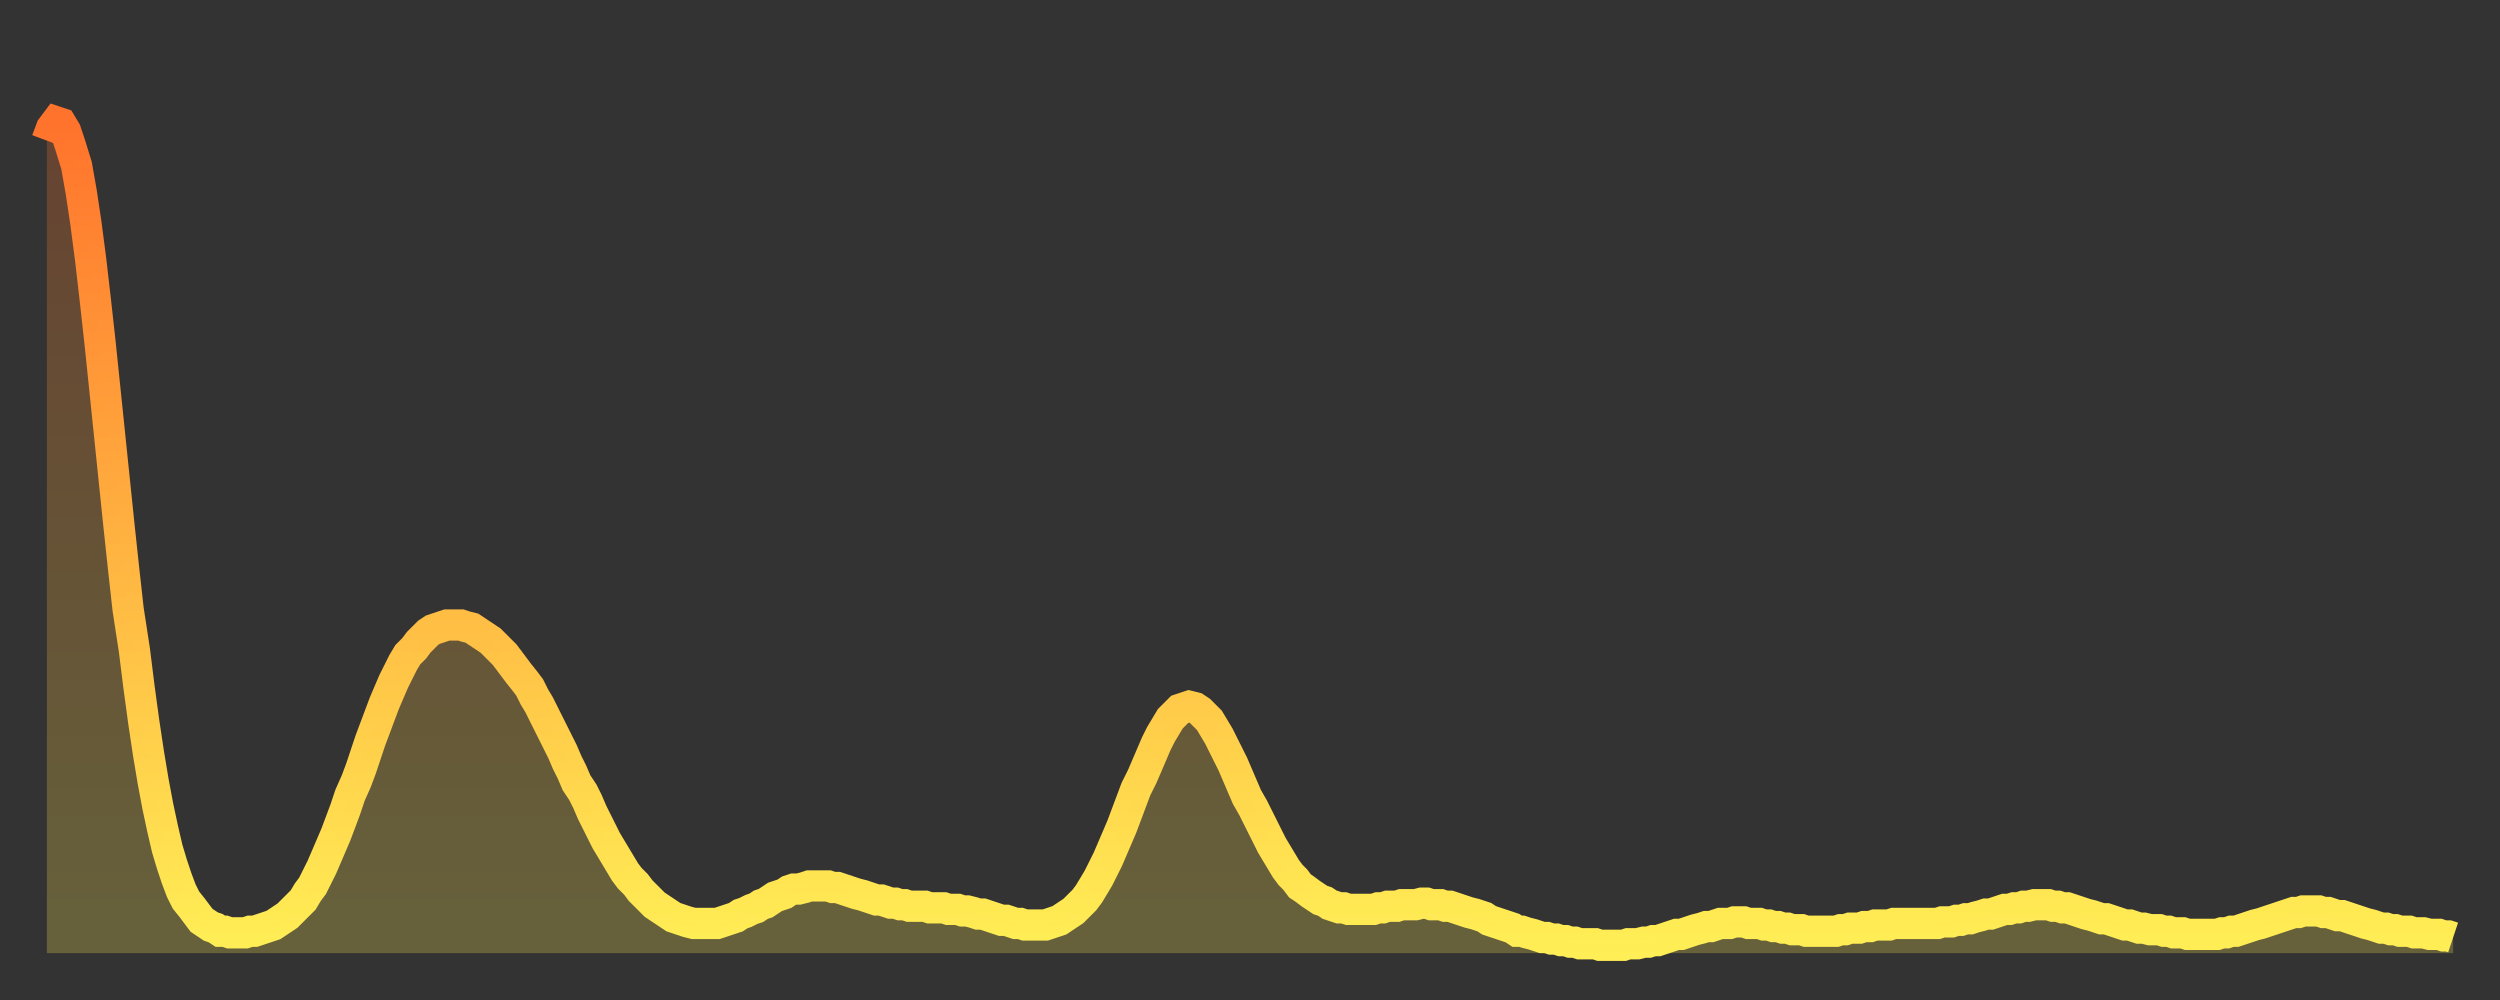 <?xml version="1.0" encoding="utf-8" ?>
<svg baseProfile="full" height="64" version="1.1" width="160" xmlns="http://www.w3.org/2000/svg" xmlns:ev="http://www.w3.org/2001/xml-events" xmlns:xlink="http://www.w3.org/1999/xlink"><rect width="100%" height="100%" fill="#333333" stroke="none"/><defs><linearGradient id="id4192432" x1="0" x2="0" y1="0" y2="1"><stop offset="0%" stop-color="#ff732c" /><stop offset="50%" stop-color="#ffb140" /><stop offset="100%" stop-color="#ffee55" /></linearGradient></defs><g transform="translate(3,3)"><g><path d="M 0.0 6.0 0.3 5.2 0.6 4.8 0.9 4.9 1.2 5.4 1.5 6.3 1.9 7.6 2.2 9.3 2.5 11.3 2.8 13.6 3.1 16.2 3.4 18.9 3.7 21.8 4.0 24.7 4.3 27.6 4.6 30.5 4.9 33.3 5.2 36.0 5.6 38.6 5.9 41.0 6.2 43.2 6.5 45.2 6.8 47.0 7.1 48.6 7.4 50.0 7.7 51.3 8.0 52.3 8.3 53.2 8.6 54.0 8.9 54.6 9.3 55.1 9.6 55.5 9.9 55.9 10.2 56.1 10.5 56.3 10.8 56.4 11.1 56.6 11.4 56.6 11.7 56.7 12.0 56.7 12.3 56.7 12.7 56.7 13.0 56.6 13.3 56.6 13.6 56.5 13.9 56.4 14.2 56.3 14.5 56.2 14.8 56.0 15.1 55.8 15.4 55.6 15.7 55.3 16.0 55.0 16.4 54.6 16.7 54.1 17.0 53.7 17.3 53.1 17.6 52.5 17.9 51.8 18.2 51.1 18.5 50.4 18.8 49.6 19.1 48.8 19.4 47.9 19.8 47.0 20.1 46.2 20.4 45.3 20.7 44.4 21.0 43.6 21.3 42.8 21.6 42.0 21.9 41.3 22.2 40.6 22.5 40.0 22.8 39.4 23.1 38.9 23.5 38.5 23.8 38.1 24.1 37.8 24.4 37.5 24.7 37.3 25.0 37.2 25.3 37.1 25.6 37.0 25.9 37.0 26.2 37.0 26.5 37.0 26.8 37.1 27.2 37.2 27.5 37.4 27.8 37.6 28.1 37.8 28.4 38.0 28.7 38.3 29.0 38.6 29.3 38.9 29.6 39.3 29.9 39.7 30.2 40.1 30.6 40.6 30.9 41.0 31.2 41.6 31.5 42.1 31.8 42.7 32.1 43.3 32.4 43.9 32.7 44.5 33.0 45.1 33.3 45.8 33.6 46.4 33.9 47.1 34.3 47.7 34.6 48.3 34.9 49.0 35.2 49.6 35.5 50.2 35.8 50.8 36.1 51.3 36.4 51.8 36.7 52.3 37.0 52.8 37.3 53.2 37.7 53.6 38.0 54.0 38.3 54.3 38.6 54.6 38.9 54.9 39.2 55.1 39.5 55.3 39.8 55.5 40.1 55.7 40.4 55.8 40.7 55.9 41.0 56.0 41.4 56.1 41.7 56.1 42.0 56.1 42.3 56.1 42.6 56.1 42.9 56.1 43.2 56.0 43.5 55.9 43.8 55.8 44.1 55.7 44.4 55.5 44.7 55.4 45.1 55.2 45.4 55.1 45.7 54.9 46.0 54.8 46.3 54.6 46.6 54.4 46.9 54.3 47.2 54.2 47.5 54.0 47.8 53.9 48.1 53.9 48.5 53.8 48.8 53.7 49.1 53.7 49.4 53.7 49.7 53.7 50.0 53.7 50.3 53.8 50.6 53.8 50.9 53.9 51.2 54.0 51.5 54.1 51.8 54.2 52.2 54.3 52.5 54.4 52.8 54.5 53.1 54.6 53.4 54.6 53.7 54.7 54.0 54.8 54.3 54.8 54.6 54.9 54.9 54.9 55.2 55.0 55.6 55.0 55.9 55.0 56.2 55.0 56.5 55.1 56.8 55.1 57.1 55.1 57.4 55.1 57.7 55.2 58.0 55.2 58.3 55.2 58.6 55.3 58.9 55.3 59.3 55.4 59.6 55.5 59.9 55.5 60.2 55.6 60.5 55.7 60.8 55.8 61.1 55.9 61.4 55.9 61.7 56.0 62.0 56.1 62.3 56.1 62.6 56.2 63.0 56.2 63.3 56.2 63.6 56.2 63.9 56.2 64.2 56.1 64.5 56.0 64.8 55.9 65.1 55.7 65.4 55.5 65.7 55.3 66.0 55.0 66.4 54.6 66.7 54.2 67.0 53.7 67.3 53.2 67.6 52.6 67.9 52.0 68.2 51.3 68.5 50.6 68.8 49.9 69.1 49.1 69.4 48.3 69.7 47.5 70.1 46.7 70.4 46.0 70.7 45.3 71.0 44.6 71.3 44.0 71.6 43.5 71.9 43.0 72.2 42.7 72.5 42.4 72.8 42.3 73.1 42.2 73.5 42.3 73.8 42.5 74.1 42.8 74.4 43.1 74.7 43.6 75.0 44.1 75.3 44.7 75.6 45.3 75.9 45.9 76.2 46.6 76.5 47.3 76.8 48.0 77.2 48.7 77.5 49.3 77.8 49.9 78.1 50.5 78.4 51.1 78.7 51.6 79.0 52.1 79.3 52.6 79.6 53.0 79.9 53.3 80.2 53.7 80.5 53.9 80.9 54.2 81.2 54.4 81.5 54.6 81.8 54.7 82.1 54.9 82.4 55.0 82.7 55.1 83.0 55.1 83.3 55.2 83.6 55.2 83.9 55.2 84.3 55.2 84.6 55.2 84.9 55.2 85.2 55.1 85.5 55.1 85.8 55.0 86.1 55.0 86.4 55.0 86.7 54.9 87.0 54.9 87.3 54.9 87.6 54.9 88.0 54.8 88.3 54.8 88.6 54.9 88.9 54.9 89.2 54.9 89.5 55.0 89.8 55.0 90.1 55.1 90.4 55.2 90.7 55.3 91.0 55.4 91.4 55.5 91.7 55.6 92.0 55.7 92.3 55.9 92.6 56.0 92.9 56.1 93.2 56.2 93.5 56.3 93.8 56.4 94.1 56.6 94.4 56.6 94.7 56.7 95.1 56.8 95.4 56.9 95.7 57.0 96.0 57.0 96.3 57.1 96.6 57.1 96.9 57.2 97.2 57.2 97.5 57.3 97.8 57.3 98.1 57.4 98.4 57.4 98.8 57.4 99.1 57.4 99.4 57.5 99.7 57.5 100.0 57.5 100.3 57.5 100.6 57.5 100.9 57.5 101.2 57.4 101.5 57.4 101.8 57.4 102.2 57.3 102.5 57.3 102.8 57.2 103.1 57.2 103.4 57.1 103.7 57.0 104.0 56.9 104.3 56.8 104.6 56.8 104.9 56.7 105.2 56.6 105.5 56.5 105.9 56.4 106.2 56.3 106.5 56.3 106.8 56.2 107.1 56.1 107.4 56.1 107.7 56.1 108.0 56.0 108.3 56.0 108.6 56.0 108.9 56.1 109.3 56.1 109.6 56.1 109.9 56.2 110.2 56.2 110.5 56.3 110.8 56.3 111.1 56.4 111.4 56.4 111.7 56.5 112.0 56.5 112.3 56.5 112.6 56.6 113.0 56.6 113.3 56.6 113.6 56.6 113.9 56.6 114.2 56.6 114.5 56.6 114.8 56.5 115.1 56.5 115.4 56.4 115.7 56.4 116.0 56.4 116.3 56.3 116.7 56.3 117.0 56.2 117.3 56.2 117.6 56.2 117.9 56.2 118.2 56.1 118.5 56.1 118.8 56.1 119.1 56.1 119.4 56.1 119.7 56.1 120.1 56.1 120.4 56.1 120.7 56.1 121.0 56.1 121.3 56.0 121.6 56.0 121.9 56.0 122.2 55.9 122.5 55.9 122.8 55.8 123.1 55.8 123.4 55.7 123.8 55.6 124.1 55.5 124.4 55.5 124.7 55.4 125.0 55.3 125.3 55.2 125.6 55.2 125.9 55.1 126.2 55.1 126.5 55.0 126.8 55.0 127.2 54.9 127.5 54.9 127.8 54.9 128.1 54.9 128.4 55.0 128.7 55.0 129.0 55.1 129.3 55.1 129.6 55.2 129.9 55.3 130.2 55.4 130.5 55.5 130.9 55.6 131.2 55.7 131.5 55.8 131.8 55.8 132.1 55.9 132.4 56.0 132.7 56.1 133.0 56.2 133.3 56.2 133.6 56.3 133.9 56.4 134.2 56.4 134.6 56.5 134.9 56.5 135.2 56.5 135.5 56.6 135.8 56.6 136.1 56.7 136.4 56.7 136.7 56.7 137.0 56.8 137.3 56.8 137.6 56.8 138.0 56.8 138.3 56.8 138.6 56.8 138.9 56.8 139.2 56.7 139.5 56.7 139.8 56.6 140.1 56.6 140.4 56.5 140.7 56.4 141.0 56.3 141.3 56.2 141.7 56.1 142.0 56.0 142.3 55.9 142.6 55.8 142.9 55.7 143.2 55.6 143.5 55.5 143.8 55.4 144.1 55.4 144.4 55.3 144.7 55.3 145.1 55.3 145.4 55.3 145.7 55.4 146.0 55.4 146.3 55.5 146.6 55.6 146.9 55.6 147.2 55.7 147.5 55.8 147.8 55.9 148.1 56.0 148.4 56.1 148.8 56.2 149.1 56.3 149.4 56.4 149.7 56.4 150.0 56.5 150.3 56.5 150.6 56.6 150.9 56.6 151.2 56.6 151.5 56.7 151.8 56.7 152.1 56.7 152.5 56.8 152.8 56.8 153.1 56.8 153.4 56.9 153.7 56.9 154.0 57.0" fill="none" id="graph-curve" opacity="1" stroke="url(#id4192432)" stroke-width="2" /><path d="M 0 58 L 0.0 6.0 0.3 5.2 0.6 4.8 0.9 4.9 1.2 5.4 1.5 6.3 1.9 7.6 2.2 9.3 2.5 11.3 2.8 13.6 3.1 16.2 3.4 18.9 3.7 21.8 4.0 24.7 4.3 27.6 4.6 30.5 4.9 33.3 5.2 36.0 5.6 38.6 5.9 41.0 6.2 43.2 6.5 45.2 6.8 47.0 7.1 48.6 7.4 50.0 7.7 51.3 8.0 52.3 8.3 53.2 8.6 54.0 8.9 54.6 9.3 55.1 9.6 55.5 9.9 55.9 10.2 56.1 10.5 56.3 10.8 56.4 11.1 56.6 11.4 56.6 11.7 56.7 12.0 56.7 12.3 56.7 12.7 56.7 13.0 56.6 13.3 56.6 13.6 56.5 13.9 56.4 14.2 56.3 14.5 56.2 14.8 56.0 15.1 55.8 15.4 55.6 15.7 55.3 16.0 55.0 16.4 54.6 16.7 54.1 17.0 53.7 17.3 53.1 17.6 52.5 17.9 51.8 18.2 51.1 18.5 50.4 18.8 49.6 19.1 48.8 19.4 47.9 19.8 47.0 20.1 46.2 20.4 45.3 20.7 44.4 21.0 43.6 21.3 42.8 21.6 42.0 21.9 41.3 22.2 40.6 22.5 40.0 22.8 39.4 23.1 38.9 23.5 38.5 23.8 38.1 24.1 37.8 24.4 37.5 24.7 37.3 25.0 37.2 25.3 37.1 25.6 37.0 25.9 37.0 26.2 37.0 26.5 37.0 26.8 37.1 27.2 37.2 27.5 37.4 27.8 37.6 28.1 37.8 28.4 38.0 28.7 38.3 29.0 38.6 29.3 38.9 29.6 39.3 29.9 39.7 30.2 40.1 30.6 40.6 30.9 41.0 31.2 41.6 31.5 42.1 31.8 42.7 32.1 43.3 32.4 43.9 32.7 44.5 33.0 45.1 33.3 45.8 33.6 46.4 33.9 47.1 34.3 47.7 34.6 48.3 34.9 49.0 35.2 49.6 35.5 50.2 35.8 50.8 36.1 51.3 36.4 51.8 36.7 52.3 37.0 52.8 37.3 53.2 37.7 53.6 38.0 54.0 38.3 54.3 38.6 54.6 38.9 54.9 39.2 55.1 39.5 55.3 39.8 55.5 40.1 55.7 40.4 55.8 40.7 55.9 41.0 56.0 41.4 56.1 41.7 56.1 42.0 56.1 42.3 56.1 42.6 56.1 42.9 56.1 43.2 56.0 43.5 55.9 43.8 55.8 44.1 55.7 44.4 55.5 44.7 55.4 45.1 55.2 45.4 55.1 45.7 54.9 46.0 54.8 46.3 54.6 46.6 54.4 46.9 54.3 47.2 54.2 47.5 54.0 47.8 53.9 48.1 53.9 48.5 53.8 48.8 53.7 49.1 53.7 49.4 53.7 49.7 53.7 50.0 53.7 50.3 53.8 50.6 53.8 50.9 53.9 51.2 54.0 51.5 54.1 51.8 54.2 52.2 54.3 52.5 54.4 52.8 54.5 53.1 54.6 53.4 54.6 53.7 54.7 54.0 54.8 54.3 54.8 54.6 54.9 54.9 54.9 55.2 55.0 55.6 55.0 55.9 55.0 56.2 55.0 56.5 55.1 56.8 55.1 57.1 55.1 57.4 55.1 57.7 55.2 58.0 55.2 58.3 55.2 58.6 55.3 58.9 55.3 59.3 55.4 59.6 55.5 59.9 55.5 60.2 55.6 60.5 55.7 60.8 55.8 61.1 55.9 61.4 55.9 61.7 56.0 62.0 56.1 62.3 56.1 62.6 56.2 63.0 56.2 63.3 56.2 63.6 56.2 63.9 56.2 64.2 56.1 64.5 56.0 64.8 55.9 65.1 55.7 65.4 55.5 65.7 55.3 66.0 55.0 66.4 54.6 66.7 54.2 67.0 53.7 67.3 53.2 67.6 52.6 67.9 52.0 68.2 51.3 68.5 50.6 68.8 49.9 69.1 49.1 69.4 48.3 69.7 47.5 70.1 46.7 70.4 46.0 70.7 45.3 71.0 44.6 71.3 44.0 71.6 43.5 71.9 43.0 72.2 42.7 72.5 42.4 72.8 42.3 73.1 42.2 73.5 42.3 73.8 42.5 74.1 42.8 74.4 43.1 74.7 43.6 75.0 44.1 75.3 44.7 75.6 45.3 75.9 45.9 76.2 46.6 76.5 47.3 76.8 48.0 77.2 48.7 77.5 49.3 77.8 49.9 78.1 50.5 78.4 51.1 78.7 51.6 79.0 52.1 79.3 52.6 79.6 53.0 79.9 53.3 80.2 53.7 80.5 53.9 80.9 54.2 81.2 54.4 81.5 54.6 81.8 54.7 82.1 54.9 82.4 55.0 82.7 55.1 83.0 55.1 83.3 55.2 83.6 55.2 83.9 55.2 84.3 55.2 84.6 55.2 84.9 55.2 85.2 55.1 85.5 55.1 85.8 55.0 86.1 55.0 86.4 55.0 86.7 54.9 87.0 54.9 87.3 54.9 87.6 54.9 88.0 54.8 88.3 54.8 88.6 54.9 88.9 54.9 89.2 54.9 89.5 55.0 89.8 55.0 90.1 55.1 90.4 55.2 90.7 55.3 91.0 55.4 91.4 55.5 91.7 55.6 92.0 55.7 92.3 55.9 92.6 56.0 92.9 56.1 93.2 56.2 93.5 56.3 93.8 56.4 94.1 56.6 94.4 56.6 94.7 56.7 95.1 56.8 95.4 56.9 95.7 57.0 96.0 57.0 96.3 57.1 96.6 57.1 96.9 57.2 97.2 57.2 97.5 57.3 97.8 57.3 98.1 57.4 98.4 57.4 98.8 57.4 99.1 57.4 99.4 57.5 99.7 57.5 100.0 57.5 100.3 57.5 100.6 57.5 100.9 57.5 101.2 57.4 101.5 57.4 101.8 57.4 102.2 57.3 102.5 57.3 102.8 57.2 103.1 57.2 103.4 57.1 103.7 57.0 104.0 56.9 104.3 56.8 104.6 56.8 104.9 56.7 105.2 56.6 105.5 56.5 105.9 56.4 106.2 56.3 106.5 56.3 106.8 56.2 107.1 56.1 107.4 56.1 107.7 56.1 108.0 56.0 108.3 56.0 108.6 56.0 108.9 56.1 109.3 56.1 109.6 56.1 109.9 56.2 110.2 56.2 110.5 56.3 110.8 56.3 111.1 56.4 111.4 56.4 111.7 56.5 112.0 56.5 112.3 56.5 112.6 56.6 113.0 56.6 113.3 56.6 113.6 56.6 113.9 56.6 114.2 56.6 114.5 56.6 114.8 56.5 115.1 56.5 115.4 56.4 115.7 56.4 116.0 56.4 116.3 56.3 116.7 56.3 117.0 56.2 117.3 56.2 117.6 56.2 117.9 56.2 118.2 56.1 118.5 56.1 118.8 56.1 119.1 56.1 119.4 56.1 119.7 56.1 120.1 56.1 120.4 56.1 120.7 56.1 121.0 56.1 121.3 56.0 121.6 56.0 121.9 56.0 122.2 55.9 122.5 55.9 122.8 55.8 123.1 55.8 123.4 55.7 123.8 55.6 124.1 55.5 124.4 55.5 124.7 55.4 125.0 55.3 125.3 55.2 125.6 55.2 125.9 55.1 126.2 55.1 126.5 55.0 126.8 55.0 127.2 54.9 127.5 54.9 127.8 54.9 128.1 54.9 128.4 55.0 128.7 55.0 129.0 55.1 129.3 55.1 129.6 55.2 129.9 55.3 130.2 55.4 130.5 55.5 130.9 55.6 131.2 55.7 131.5 55.8 131.8 55.8 132.1 55.9 132.4 56.0 132.7 56.1 133.0 56.2 133.3 56.2 133.6 56.3 133.9 56.4 134.2 56.4 134.6 56.5 134.9 56.5 135.2 56.5 135.5 56.6 135.8 56.6 136.1 56.7 136.4 56.7 136.7 56.7 137.0 56.8 137.3 56.8 137.6 56.8 138.0 56.8 138.3 56.8 138.6 56.8 138.9 56.8 139.2 56.7 139.5 56.7 139.8 56.6 140.1 56.6 140.4 56.5 140.7 56.4 141.0 56.3 141.3 56.2 141.7 56.1 142.0 56.0 142.3 55.9 142.6 55.8 142.9 55.7 143.2 55.6 143.5 55.5 143.8 55.4 144.1 55.4 144.4 55.3 144.7 55.3 145.1 55.3 145.4 55.3 145.7 55.4 146.0 55.4 146.3 55.5 146.6 55.6 146.9 55.6 147.2 55.7 147.5 55.8 147.8 55.9 148.1 56.0 148.4 56.1 148.8 56.2 149.1 56.3 149.4 56.4 149.7 56.4 150.0 56.5 150.3 56.5 150.6 56.6 150.9 56.6 151.2 56.6 151.5 56.7 151.8 56.7 152.1 56.7 152.5 56.8 152.8 56.8 153.1 56.8 153.4 56.9 153.7 56.9 154.0 57.0 154 58" fill="url(#id4192432)" fill-opacity=".25" id="graph-shadow" /></g></g></svg>